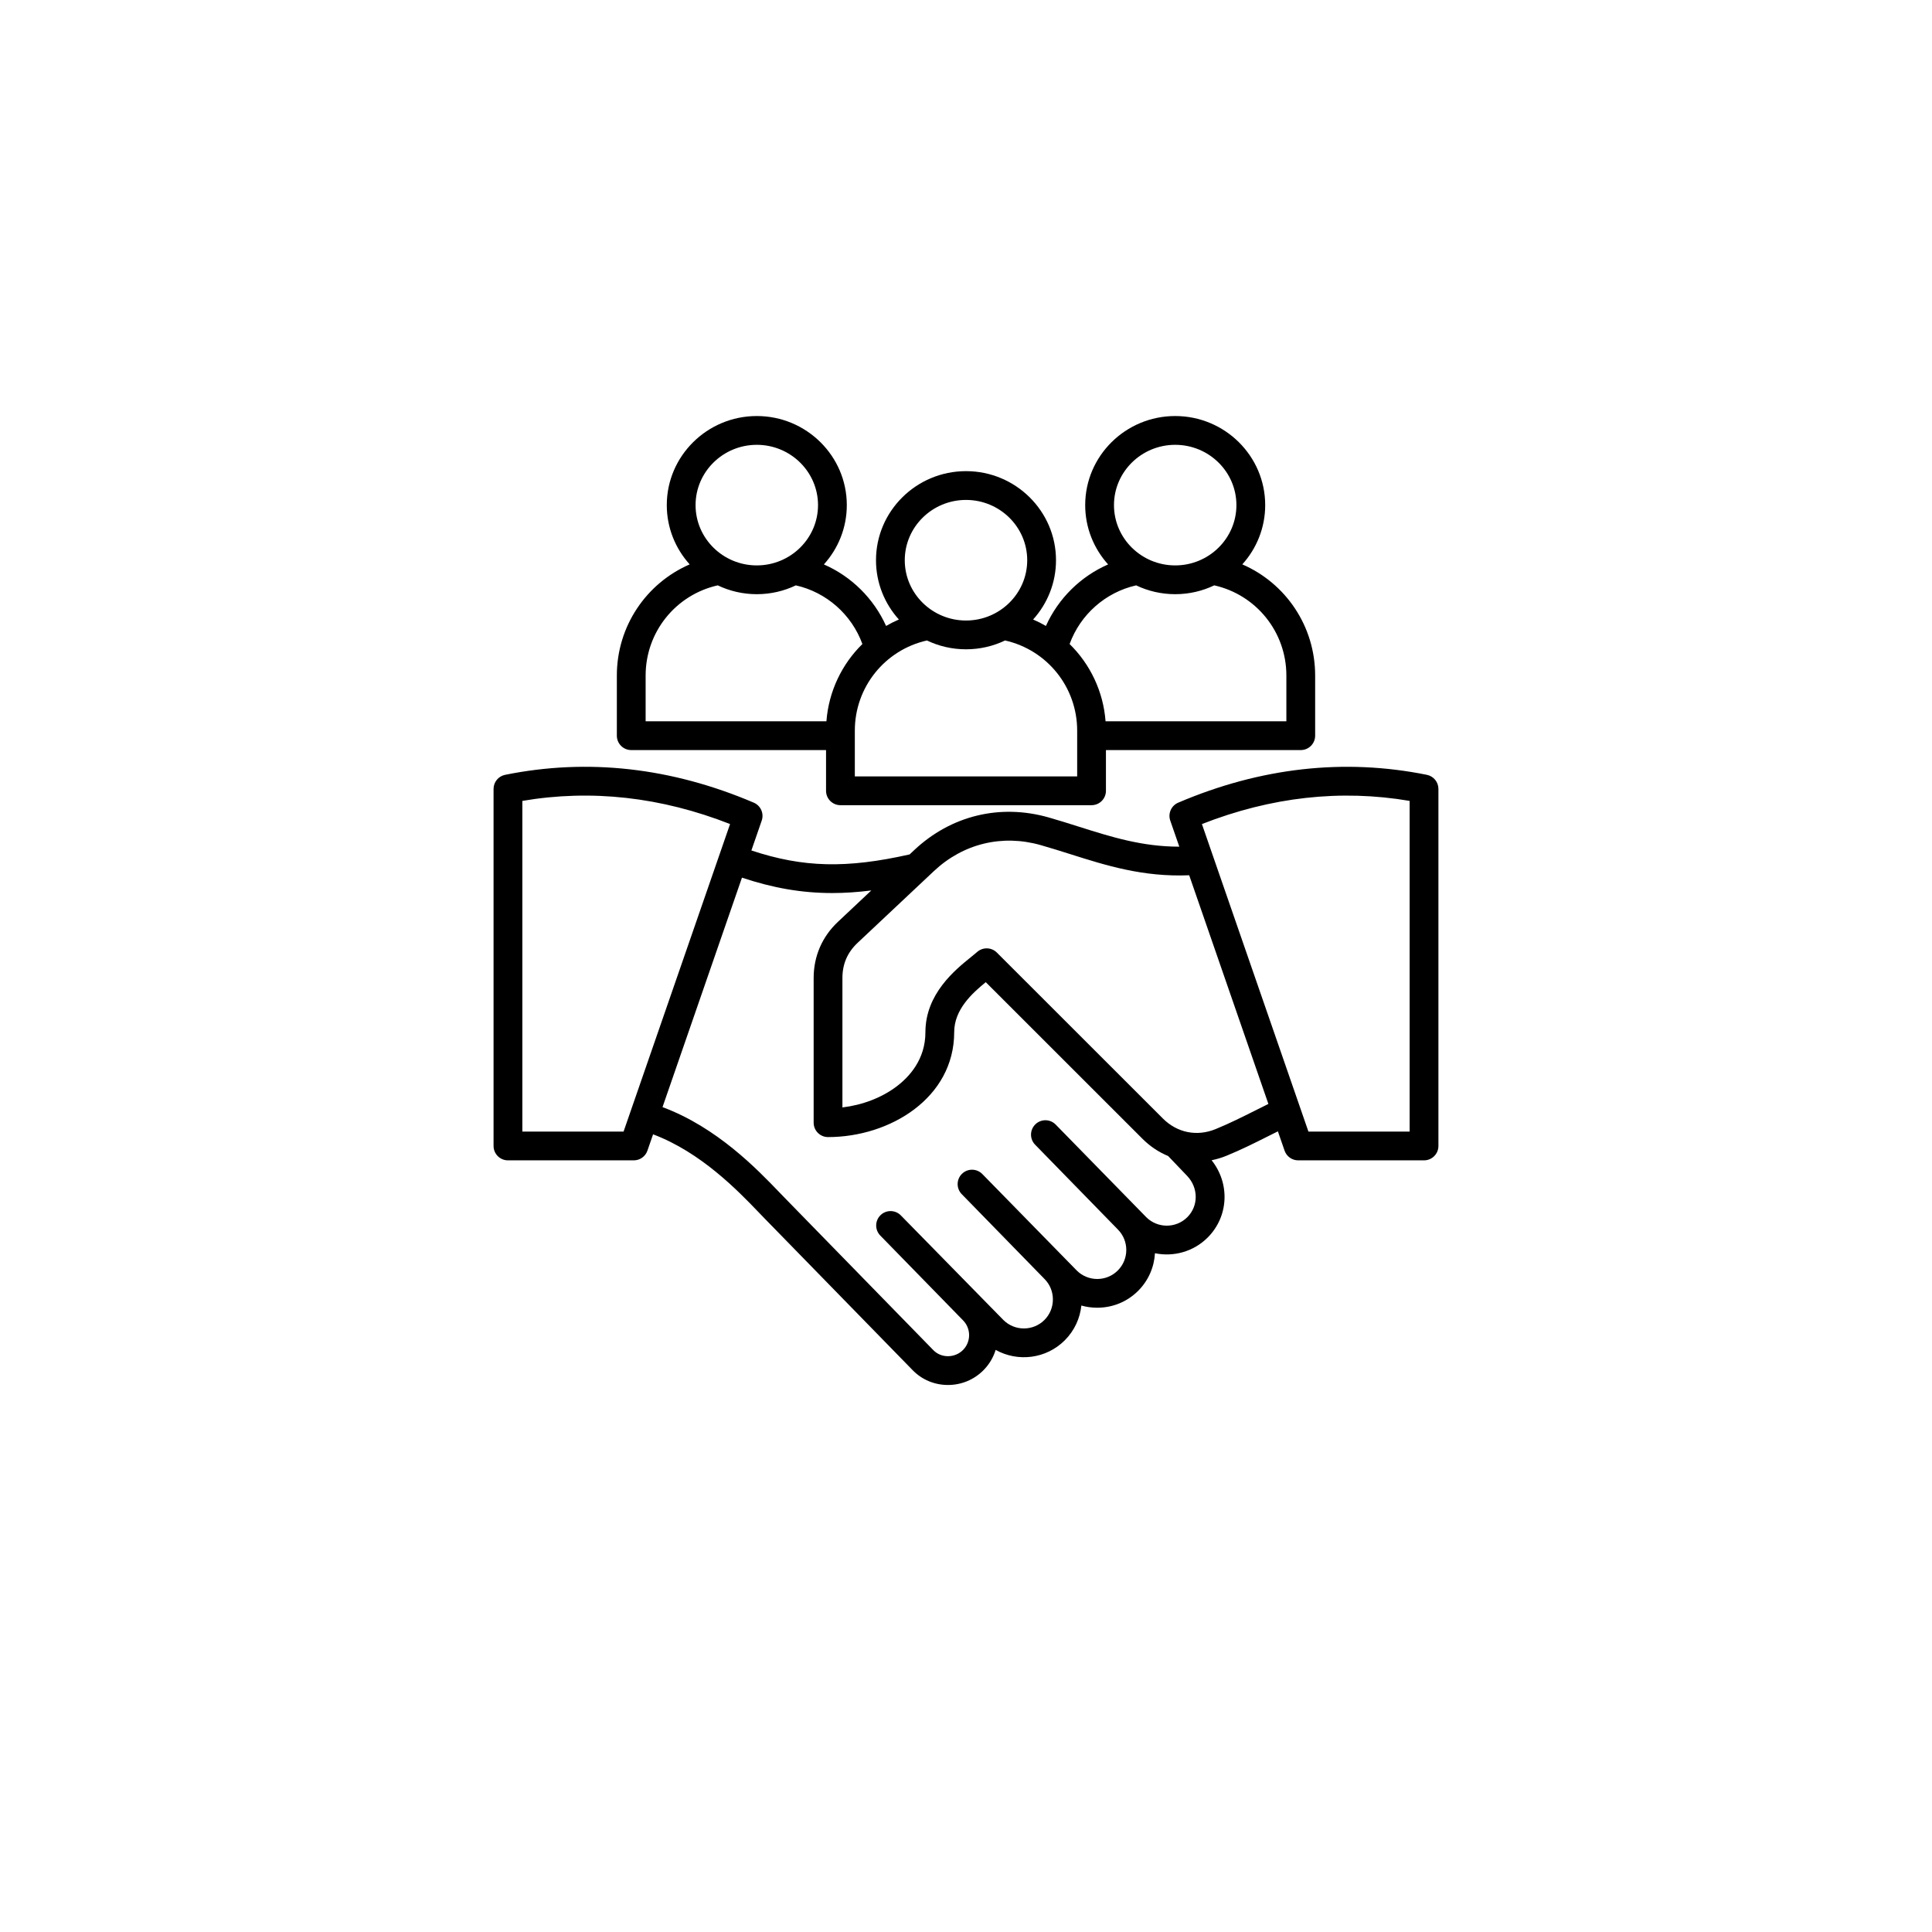 <svg width="118" height="118" viewBox="0 0 118 118" fill="none" xmlns="http://www.w3.org/2000/svg">
<g filter="url(#filter0_d_9627_7464)">
<circle cx="59" cy="55" r="55" fill="white"/>
</g>
<path d="M87.149 47.324C82.105 46.305 76.995 46.876 71.962 49.024C71.537 49.205 71.325 49.684 71.476 50.12L72.028 51.712C69.763 51.713 67.881 51.12 65.906 50.495C65.306 50.305 64.684 50.108 64.046 49.926C61.076 49.081 58.084 49.809 55.834 51.924L55.557 52.185C51.715 53.051 49.063 52.996 45.892 51.943L46.523 50.12C46.674 49.684 46.462 49.205 46.038 49.024C41.004 46.876 35.894 46.304 30.85 47.324C30.44 47.407 30.145 47.767 30.145 48.185V69.991C30.145 70.477 30.539 70.87 31.024 70.87H38.711C39.086 70.87 39.419 70.633 39.542 70.279L39.888 69.281C42.819 70.384 45.08 72.735 46.341 74.048C46.467 74.18 46.585 74.302 46.693 74.413L55.746 83.69C56.307 84.265 57.065 84.585 57.878 84.59C57.884 84.59 57.891 84.59 57.897 84.59C58.715 84.59 59.481 84.273 60.057 83.698C60.419 83.336 60.67 82.905 60.811 82.447C62.156 83.198 63.891 83.004 65.033 81.862C65.627 81.268 65.964 80.514 66.046 79.738C66.358 79.826 66.684 79.871 67.017 79.871C67.962 79.871 68.849 79.505 69.514 78.84C70.152 78.202 70.494 77.379 70.541 76.543C71.668 76.776 72.888 76.457 73.761 75.584C75.049 74.295 75.13 72.282 74.001 70.863C74.305 70.803 74.608 70.713 74.906 70.591C75.81 70.222 76.644 69.803 77.45 69.398C77.654 69.296 77.852 69.197 78.049 69.099L78.458 70.279C78.58 70.633 78.914 70.87 79.288 70.87H86.975C87.461 70.87 87.854 70.477 87.854 69.991V48.185C87.854 47.767 87.559 47.407 87.149 47.324ZM38.086 69.112H31.903V48.916C36.112 48.199 40.373 48.675 44.59 50.33L38.086 69.112ZM72.518 74.341C71.826 75.032 70.701 75.032 70.009 74.341L64.479 68.686C64.14 68.338 63.583 68.332 63.236 68.671C62.889 69.01 62.882 69.566 63.221 69.913L68.264 75.081C68.265 75.082 68.266 75.083 68.267 75.084C68.269 75.085 68.27 75.087 68.271 75.089C68.963 75.78 68.963 76.906 68.271 77.597C67.58 78.289 66.454 78.289 65.763 77.597L59.998 71.707C59.658 71.36 59.102 71.353 58.755 71.692C58.407 72.031 58.401 72.588 58.74 72.935L63.783 78.103C63.784 78.104 63.785 78.105 63.786 78.106C63.788 78.107 63.789 78.109 63.79 78.11V78.11C64.123 78.443 64.307 78.889 64.307 79.365C64.307 79.841 64.123 80.286 63.791 80.619C63.099 81.31 61.973 81.31 61.282 80.619L55.022 74.234C54.683 73.887 54.126 73.88 53.779 74.219C53.432 74.558 53.425 75.115 53.764 75.462L58.807 80.629C58.808 80.631 58.809 80.632 58.811 80.633C58.812 80.634 58.813 80.636 58.814 80.637C59.315 81.138 59.315 81.954 58.815 82.455C58.569 82.7 58.242 82.832 57.889 82.832C57.549 82.83 57.235 82.698 57.005 82.462L47.951 73.185C47.846 73.078 47.732 72.959 47.609 72.831C46.24 71.406 43.786 68.853 40.464 67.619L45.317 53.604C47.211 54.235 48.961 54.544 50.831 54.544C51.599 54.544 52.389 54.49 53.216 54.386L51.182 56.299C50.209 57.214 49.695 58.403 49.695 59.739V68.57C49.695 69.055 50.088 69.449 50.574 69.449C54.361 69.449 58.279 67.053 58.279 63.044C58.279 61.66 59.37 60.67 60.207 59.987L69.784 69.559C70.247 70.021 70.777 70.371 71.345 70.605L72.505 71.818C73.2 72.545 73.206 73.653 72.518 74.341ZM76.661 67.828C75.885 68.217 75.082 68.621 74.242 68.963C73.1 69.429 71.899 69.187 71.027 68.316L60.885 58.18C60.555 57.85 60.026 57.836 59.678 58.145C59.585 58.228 59.457 58.331 59.309 58.451C58.335 59.237 56.521 60.702 56.521 63.044C56.521 64.696 55.55 65.768 54.735 66.376C53.831 67.051 52.669 67.493 51.452 67.638V59.739C51.452 58.876 51.757 58.17 52.386 57.579L57.038 53.205C58.826 51.524 61.205 50.945 63.565 51.617C64.178 51.791 64.787 51.984 65.376 52.17C67.56 52.862 69.815 53.574 72.632 53.458L77.469 67.425C77.196 67.559 76.926 67.694 76.661 67.828ZM86.096 69.112H79.914L73.409 50.331C77.627 48.675 81.887 48.2 86.096 48.916V69.112ZM38.554 45.812H50.452V48.299C50.452 48.785 50.846 49.178 51.331 49.178H66.668C67.154 49.178 67.547 48.785 67.547 48.299V45.812H79.446C79.931 45.812 80.325 45.419 80.325 44.933V41.258C80.325 38.252 78.532 35.622 75.876 34.47C76.745 33.508 77.274 32.239 77.274 30.851C77.274 27.851 74.808 25.41 71.777 25.41C68.746 25.41 66.28 27.851 66.28 30.851C66.28 32.241 66.81 33.51 67.68 34.473C66 35.207 64.639 36.548 63.881 38.231C63.63 38.084 63.369 37.953 63.099 37.837C63.968 36.874 64.497 35.606 64.497 34.217C64.497 31.217 62.031 28.776 59 28.776C55.969 28.776 53.503 31.217 53.503 34.217C53.503 35.606 54.032 36.874 54.9 37.837C54.631 37.954 54.37 38.085 54.119 38.231C53.361 36.548 51.999 35.207 50.32 34.473C51.19 33.51 51.72 32.241 51.72 30.851C51.72 27.851 49.254 25.41 46.223 25.41C43.191 25.41 40.725 27.851 40.725 30.851C40.725 32.24 41.255 33.508 42.123 34.471C39.468 35.623 37.675 38.252 37.675 41.258V44.933C37.675 45.418 38.068 45.812 38.554 45.812ZM65.789 47.42H52.21V44.624C52.21 41.968 54.046 39.696 56.614 39.118C57.336 39.463 58.145 39.657 59 39.657C59.854 39.657 60.664 39.463 61.386 39.118C63.954 39.696 65.79 41.968 65.79 44.624V47.42H65.789ZM71.777 27.168C73.839 27.168 75.516 28.82 75.516 30.851C75.516 32.881 73.839 34.533 71.777 34.533C69.715 34.533 68.038 32.881 68.038 30.851C68.038 28.82 69.715 27.168 71.777 27.168ZM69.392 35.752C70.114 36.097 70.923 36.291 71.777 36.291C72.632 36.291 73.441 36.097 74.163 35.751C76.731 36.33 78.567 38.602 78.567 41.258V44.054H67.524C67.385 42.222 66.579 40.561 65.328 39.335C65.983 37.536 67.517 36.176 69.392 35.752ZM59 30.534C61.062 30.534 62.739 32.186 62.739 34.217C62.739 36.247 61.062 37.899 59 37.899C56.938 37.899 55.26 36.247 55.26 34.217C55.26 32.186 56.938 30.534 59 30.534ZM46.222 27.168C48.284 27.168 49.962 28.82 49.962 30.851C49.962 32.881 48.284 34.533 46.222 34.533C44.16 34.533 42.483 32.881 42.483 30.851C42.483 28.82 44.16 27.168 46.222 27.168ZM39.433 41.258C39.433 38.602 41.268 36.33 43.837 35.751C44.559 36.097 45.368 36.291 46.222 36.291C47.077 36.291 47.886 36.097 48.608 35.752C50.482 36.176 52.016 37.535 52.672 39.335C51.421 40.561 50.615 42.222 50.475 44.054H39.433V41.258Z" fill="black"/>
<defs>
<filter id="filter0_d_9627_7464" x="0" y="0" width="118" height="118" filterUnits="userSpaceOnUse" color-interpolation-filters="sRGB">
<feFlood flood-opacity="0" result="BackgroundImageFix"/>
<feColorMatrix in="SourceAlpha" type="matrix" values="0 0 0 0 0 0 0 0 0 0 0 0 0 0 0 0 0 0 127 0" result="hardAlpha"/>
<feOffset dy="4"/>
<feGaussianBlur stdDeviation="2"/>
<feComposite in2="hardAlpha" operator="out"/>
<feColorMatrix type="matrix" values="0 0 0 0 0 0 0 0 0 0 0 0 0 0 0 0 0 0 0.25 0"/>
<feBlend mode="normal" in2="BackgroundImageFix" result="effect1_dropShadow_9627_7464"/>
<feBlend mode="normal" in="SourceGraphic" in2="effect1_dropShadow_9627_7464" result="shape"/>
</filter>
</defs>
</svg>
